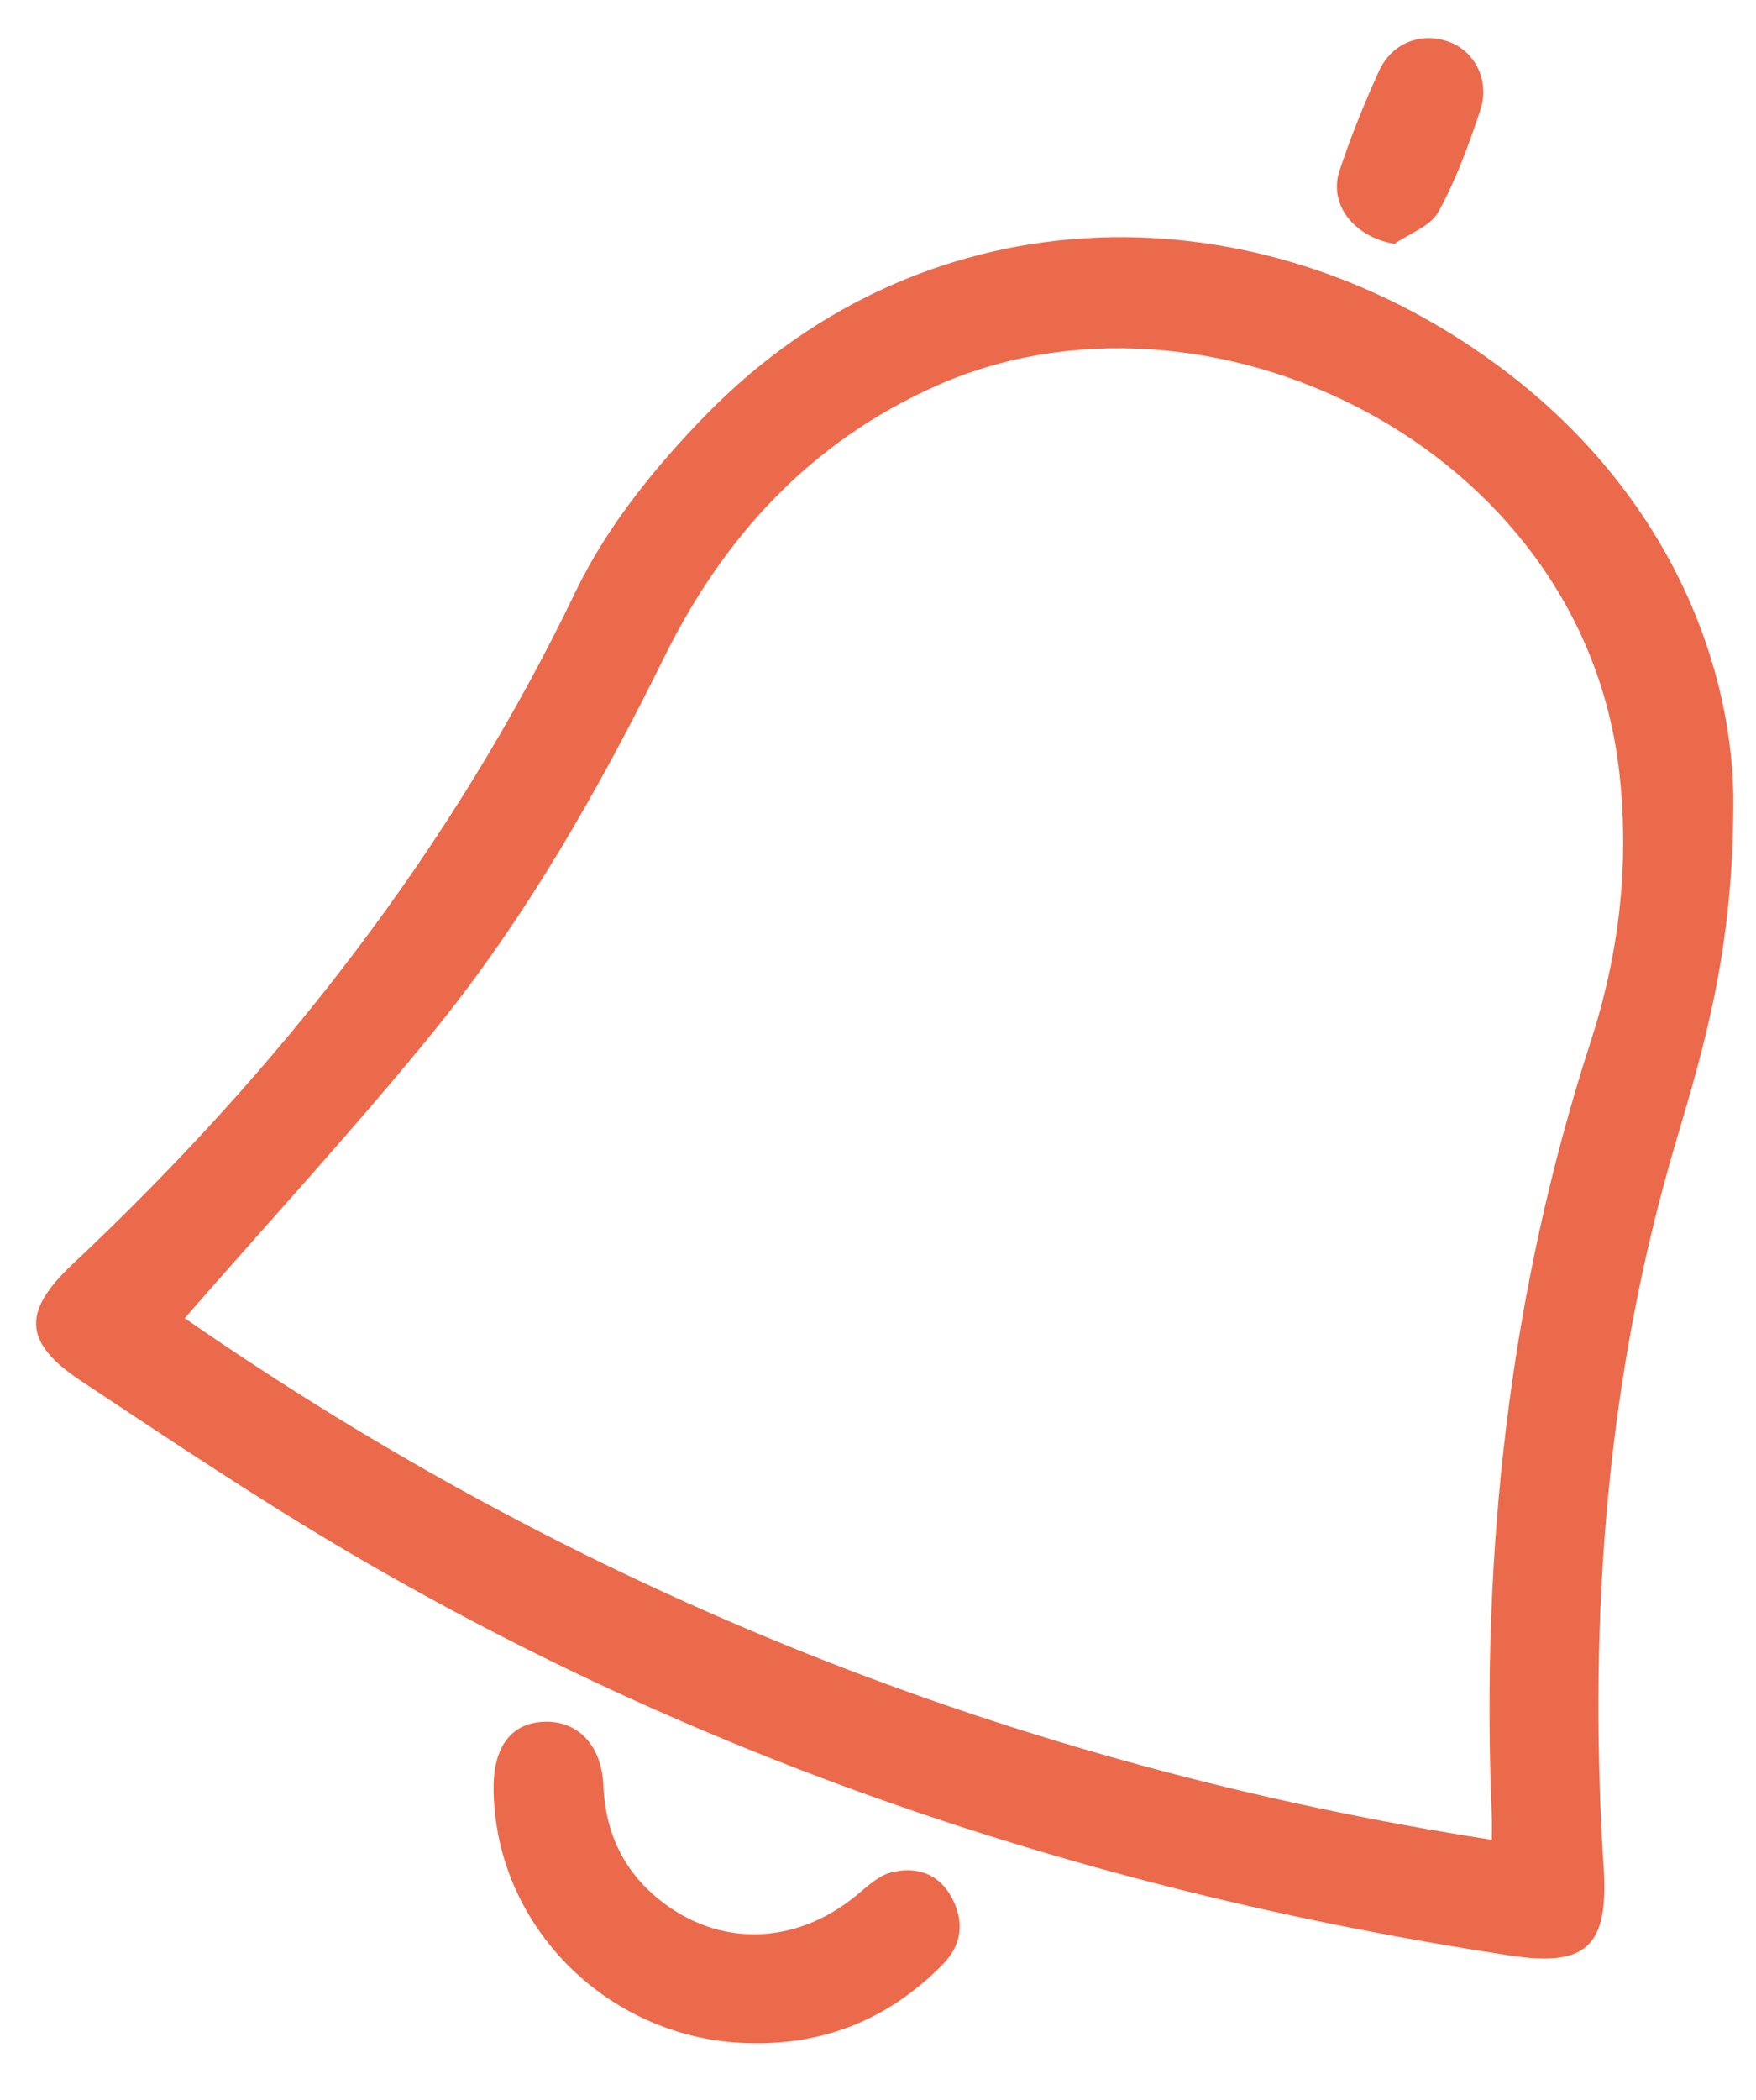 <?xml version="1.0" encoding="utf-8"?>
<!-- Generator: Adobe Illustrator 16.0.0, SVG Export Plug-In . SVG Version: 6.00 Build 0)  -->
<!DOCTYPE svg PUBLIC "-//W3C//DTD SVG 1.1//EN" "http://www.w3.org/Graphics/SVG/1.1/DTD/svg11.dtd">
<svg version="1.1" id="图层_1" xmlns="http://www.w3.org/2000/svg" xmlns:xlink="http://www.w3.org/1999/xlink" x="0px" y="0px"
	 width="83.667px" height="100px" viewBox="7.833 0 83.667 100" enable-background="new 7.833 0 83.667 100" xml:space="preserve">
<g>
	<path fill="#EC6A4C" d="M90.422,37.845c0.039,7.334-1.391,11.975-2.771,16.643c-3.28,11.096-4.118,22.455-3.442,33.96
		c0.008,0.155,0.022,0.311,0.033,0.466c0.239,3.757-0.793,4.764-4.472,4.205c-19.547-2.973-38.023-9.084-55.127-19.088
		c-4.417-2.584-8.677-5.442-12.945-8.271c-2.74-1.815-2.827-3.288-0.417-5.553c9.873-9.274,18.071-19.755,23.979-32.037
		c1.493-3.103,3.803-5.957,6.233-8.439C52.133,8.865,67.961,8.821,79.625,17.723C87.012,23.358,90.281,31.09,90.422,37.845z
		 M16.634,62.77c18.694,12.955,39.435,21.291,62.28,24.84c0-0.521,0.012-0.823-0.002-1.123c-0.527-12.563,0.82-24.881,4.711-36.887
		c1.352-4.164,1.861-8.413,1.361-12.843c-1.764-15.567-19.707-24.14-32.586-18.365c-5.96,2.672-10.074,7.153-12.908,12.886
		c-3.126,6.325-6.599,12.444-11.058,17.916C24.673,53.807,20.632,58.191,16.634,62.77z"/>
	<path fill="#EC6A4C" d="M43.745,97.294c-6.776-0.026-12.357-5.489-12.393-12.132c-0.011-1.99,0.84-3.113,2.404-3.173
		c1.59-0.062,2.746,1.094,2.827,3.046c0.092,2.215,0.946,4.029,2.635,5.4c2.844,2.312,6.507,2.203,9.404-0.166
		c0.513-0.42,1.043-0.94,1.649-1.1c1.192-0.313,2.29,0.027,2.913,1.199c0.594,1.115,0.498,2.219-0.404,3.145
		C50.306,96.044,47.303,97.34,43.745,97.294z"/>
	<path fill="#EC6A4C" d="M74.27,11.615c-1.91-0.332-3.145-1.871-2.617-3.475c0.531-1.615,1.177-3.199,1.88-4.748
		c0.625-1.377,2.063-1.898,3.396-1.378c1.193,0.465,1.896,1.842,1.438,3.226c-0.554,1.661-1.16,3.331-2.003,4.855
		C75.988,10.778,74.986,11.119,74.27,11.615z"/>
</g>
</svg>
